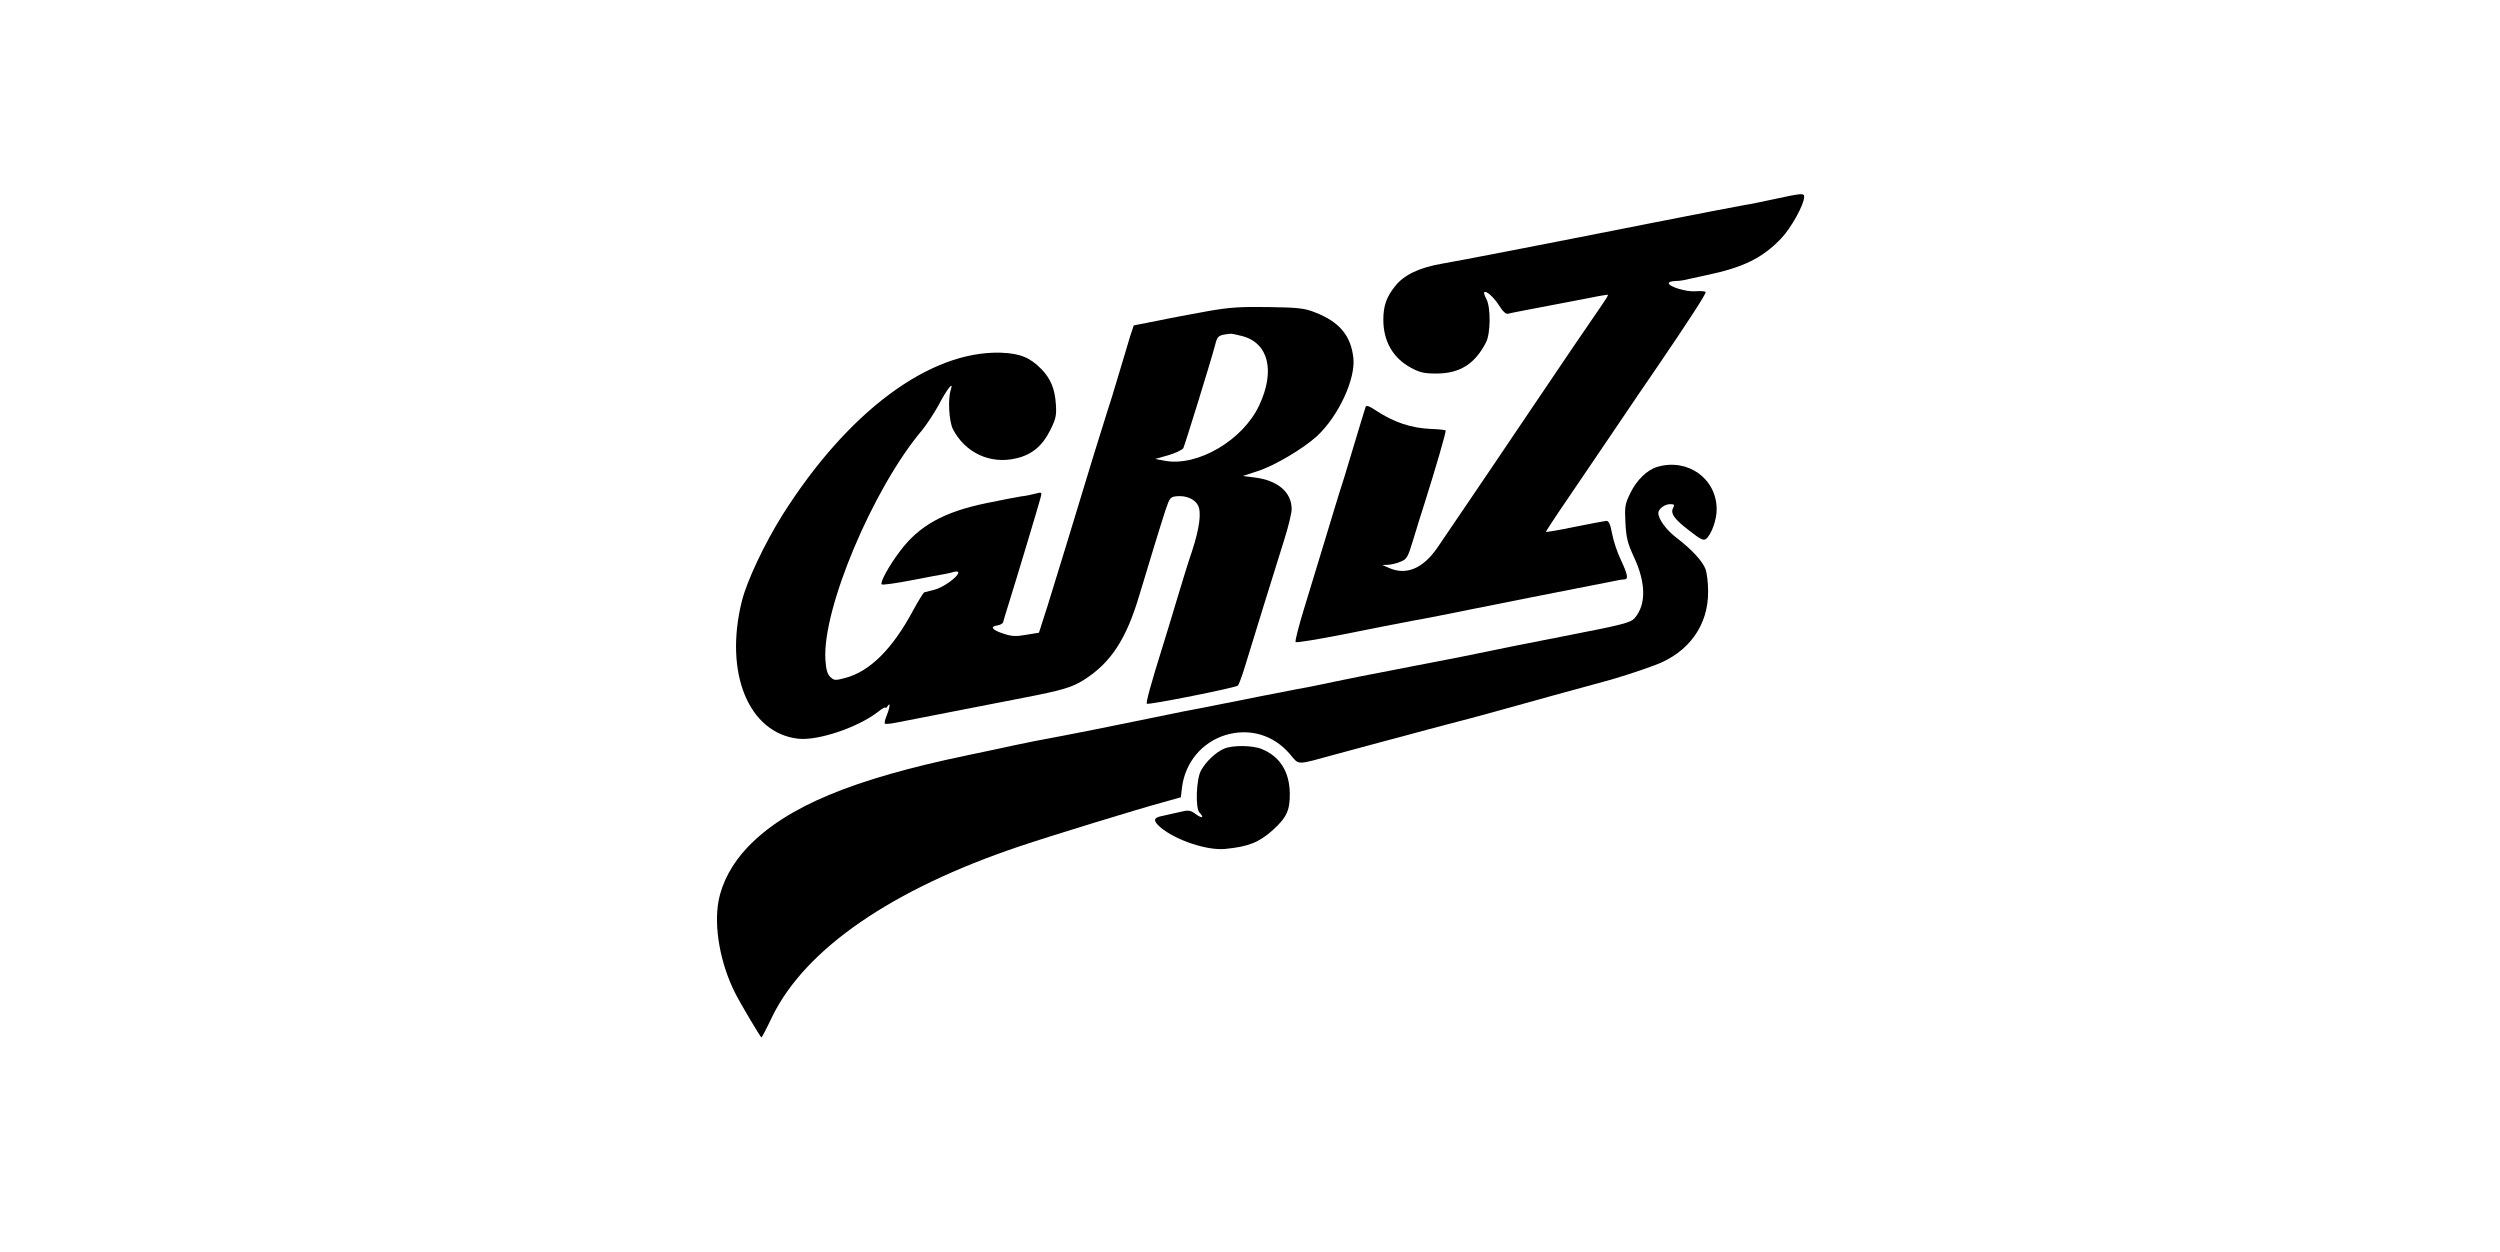 <?xml version="1.0" encoding="UTF-8" standalone="yes"?>
<svg version="1.0" xmlns="http://www.w3.org/2000/svg" width="1200" height="601" viewBox="0 0 1200 601" preserveAspectRatio="xMidYMid meet">
  <g transform="translate(0,601) scale(0.1,-0.1)" fill="#000000" stroke="none">
    <path d="M8515 5054 c-60 -13 -123 -26 -140 -28 -55 -10 -238 -45 -445 -86
-545 -108 -923 -181 -1005 -195 -112 -19 -185 -54 -228 -108 -42 -52 -57 -95
-57 -162 0 -103 46 -183 132 -230 43 -23 63 -28 122 -28 113 0 186 46 239 150
22 42 23 167 2 207 -9 16 -13 31 -11 33 9 10 46 -23 72 -64 18 -29 33 -42 43
-39 9 3 81 17 161 32 80 15 183 35 230 44 47 10 86 16 88 15 2 -2 -12 -25 -31
-52 -48 -69 -178 -260 -372 -548 -92 -137 -214 -317 -269 -398 -56 -82 -121
-179 -146 -215 -69 -101 -151 -136 -235 -97 l-30 13 28 1 c15 1 42 7 60 15 30
12 35 21 61 107 16 52 38 126 51 164 57 181 108 355 104 359 -2 2 -33 6 -69 7
-97 4 -180 32 -268 90 -29 20 -44 25 -47 16 -5 -15 -33 -107 -75 -247 -17 -58
-40 -132 -51 -165 -10 -33 -42 -136 -70 -230 -28 -93 -73 -240 -99 -325 -26
-85 -45 -158 -41 -162 3 -4 107 13 229 37 123 25 272 54 330 65 59 10 184 35
277 54 130 26 567 113 713 141 9 2 23 4 30 4 19 1 15 23 -18 94 -17 35 -36 92
-42 126 -8 44 -16 61 -27 61 -9 -1 -78 -14 -153 -29 -76 -16 -138 -26 -138
-24 0 2 46 73 103 156 57 84 161 238 232 342 71 105 162 240 204 300 143 210
231 345 228 353 -1 4 -22 6 -47 4 -46 -4 -130 22 -130 39 0 5 12 9 28 10 15 0
34 2 42 4 8 2 58 13 110 24 178 37 271 83 360 177 48 50 110 163 110 199 0 19
-11 18 -145 -11z"/>
    <path d="M5795 4516 c-71 -13 -180 -33 -241 -46 l-112 -22 -17 -51 c-9 -29
-34 -113 -56 -187 -22 -74 -46 -153 -54 -175 -7 -22 -36 -114 -64 -205 -93
-307 -181 -594 -222 -726 l-42 -131 -61 -10 c-50 -9 -70 -8 -111 6 -53 17 -65
34 -27 39 13 2 25 9 27 15 1 7 12 41 23 77 45 144 151 497 157 522 7 26 6 27
-27 18 -18 -5 -49 -11 -68 -13 -19 -3 -93 -17 -165 -32 -204 -42 -324 -108
-416 -232 -51 -67 -96 -149 -87 -158 3 -4 68 5 145 20 76 15 148 28 160 30 11
2 30 6 42 10 12 3 21 2 21 -3 0 -20 -71 -71 -112 -82 -24 -6 -47 -12 -51 -13
-5 -2 -29 -41 -54 -87 -99 -185 -208 -293 -325 -324 -49 -13 -54 -13 -73 5
-14 13 -20 36 -23 82 -16 243 229 824 464 1102 23 28 58 82 79 120 40 77 74
120 59 75 -15 -44 -9 -152 10 -190 59 -114 180 -170 304 -140 75 17 126 60
163 135 28 56 31 72 27 127 -5 72 -25 121 -70 167 -54 55 -103 75 -194 78
-341 10 -733 -281 -1047 -777 -87 -139 -171 -316 -196 -415 -86 -345 32 -634
271 -661 95 -10 285 54 381 128 20 16 37 26 37 21 0 -4 5 -1 10 7 15 23 12 -5
-4 -45 -8 -19 -12 -37 -8 -39 4 -2 28 0 52 5 56 11 388 76 610 119 191 37 234
50 292 86 130 82 204 196 266 404 46 153 106 350 126 410 20 61 24 65 55 68
44 4 85 -13 101 -43 18 -33 8 -110 -28 -220 -17 -49 -49 -153 -72 -230 -23
-77 -54 -180 -70 -230 -58 -186 -80 -268 -75 -273 7 -7 427 77 437 87 4 4 19
43 32 86 35 115 148 480 190 613 20 63 36 129 36 148 0 81 -66 138 -178 152
l-57 7 73 24 c81 26 220 109 284 168 103 96 186 275 174 376 -12 107 -68 173
-185 218 -48 19 -79 23 -221 25 -137 2 -187 -1 -295 -20z m167 -119 c127 -33
160 -167 82 -333 -78 -167 -295 -294 -451 -266 l-48 9 63 18 c35 10 67 26 72
34 8 17 131 414 152 493 12 47 14 49 73 56 6 1 31 -4 57 -11z"/>
    <path d="M7955 3769 c-48 -14 -99 -63 -129 -125 -26 -53 -28 -65 -24 -143 4
-73 10 -98 41 -165 58 -124 59 -228 4 -292 -20 -23 -49 -31 -347 -89 -179 -35
-345 -68 -370 -74 -25 -6 -187 -38 -360 -71 -173 -33 -333 -65 -355 -70 -22
-5 -112 -24 -200 -40 -88 -17 -236 -46 -330 -65 -93 -19 -183 -36 -200 -39
-16 -3 -129 -26 -250 -51 -121 -25 -267 -54 -325 -65 -155 -29 -158 -30 -235
-46 -38 -9 -142 -30 -230 -49 -554 -115 -870 -247 -1056 -441 -74 -78 -123
-168 -140 -259 -23 -124 8 -299 79 -440 24 -49 123 -215 127 -215 2 0 26 46
53 103 160 324 574 609 1187 815 142 48 575 181 691 212 l82 23 6 50 c16 119
96 214 209 249 115 34 229 1 308 -91 47 -55 25 -55 219 -2 63 17 167 45 230
62 63 17 156 41 205 55 50 13 142 38 205 54 63 17 138 37 165 45 52 15 437
121 490 135 54 14 169 51 238 77 163 60 258 192 256 356 0 40 -6 86 -12 104
-15 40 -67 96 -139 151 -50 38 -88 90 -88 120 0 19 31 42 56 42 21 0 23 -3 15
-18 -14 -26 5 -54 79 -110 52 -41 67 -48 79 -39 26 22 51 91 51 142 0 148
-139 247 -285 204z"/>
    <path d="M5875 2416 c-40 -17 -88 -63 -111 -106 -22 -42 -27 -181 -6 -201 24
-25 12 -29 -18 -7 -28 20 -34 21 -83 9 -28 -6 -64 -14 -80 -18 -42 -8 -43 -23
-6 -55 73 -61 222 -111 309 -103 112 11 163 31 230 91 66 60 82 95 81 175 -1
104 -47 177 -133 213 -45 19 -142 20 -183 2z"/>
  </g>
</svg>